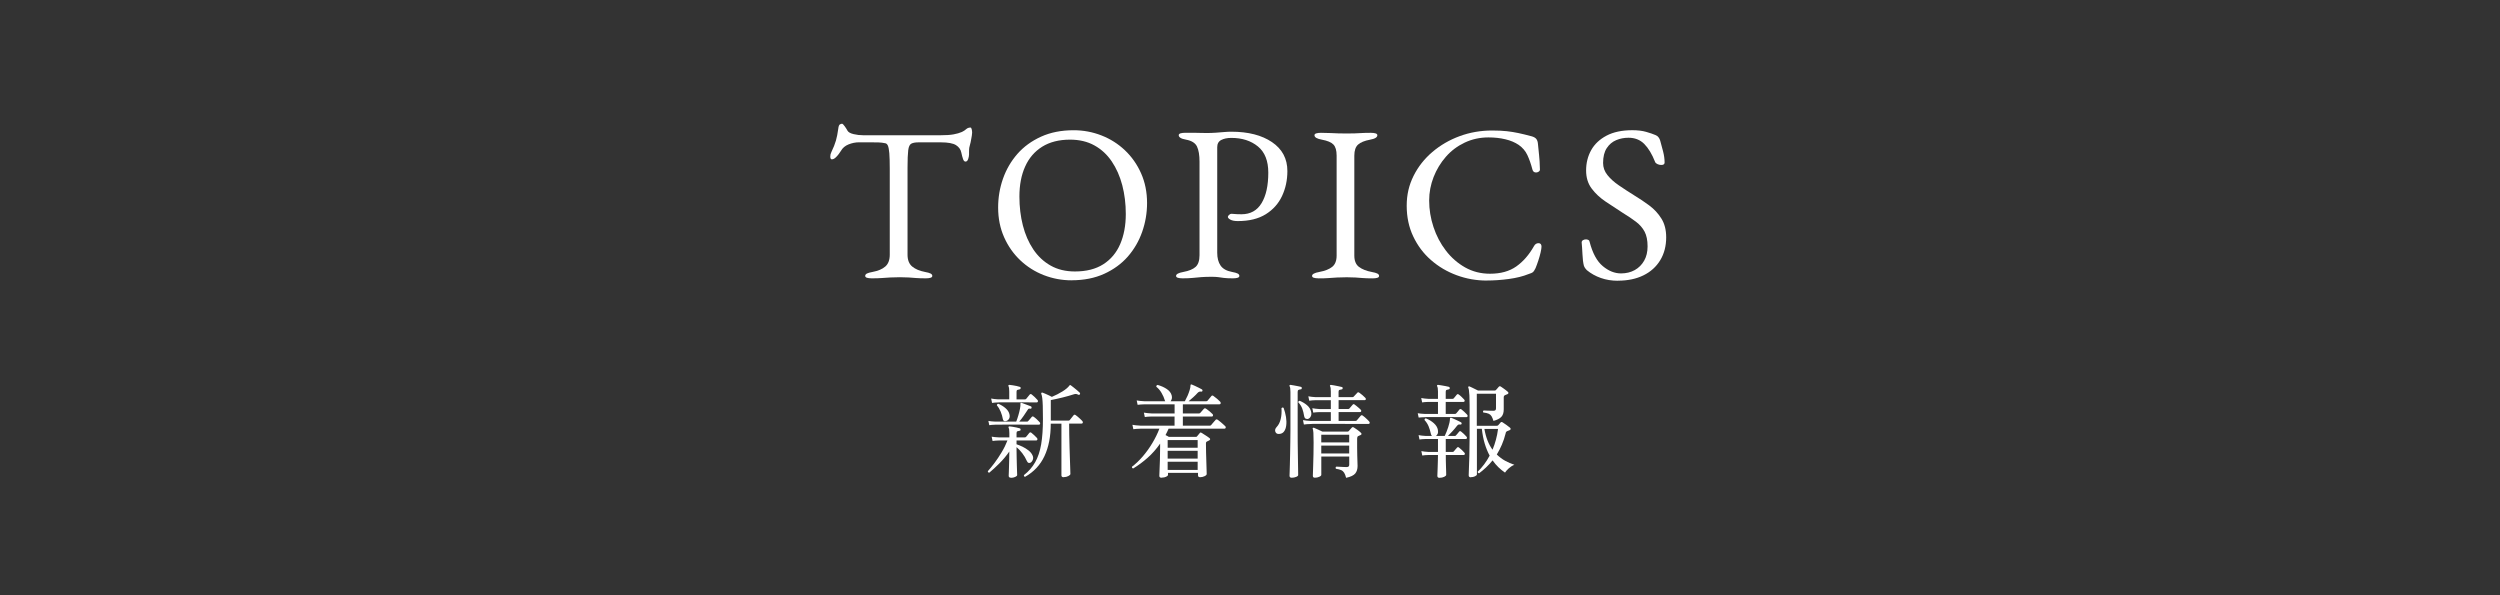 <?xml version="1.0" encoding="UTF-8"?>
<svg id="_レイヤー_2" data-name="レイヤー_2" xmlns="http://www.w3.org/2000/svg" width="630" height="150" viewBox="0 0 630 150">
  <rect x="0" y="0" width="630" height="150" fill="#333333" stroke="none"/>
  <defs>
    <style>
      .cls-1 {
        fill: #fff;
      }

      .cls-2 {
        fill: none;
      }
    </style>
  </defs>
  <g id="_サブ見出し" data-name="サブ見出し">
    <g>
      <g>
        <g>
          <path class="cls-1" d="M219.65,70.14c-.48,0-.87-.05-1.17-.14-.3-.09-.45-.25-.45-.47,0-.26.15-.46.45-.61.3-.15.76-.28,1.39-.39,1.41-.26,2.49-.72,3.23-1.37.74-.65,1.12-1.64,1.12-2.98v-21.63c0-1.71-.04-3.02-.11-3.93-.08-.91-.2-1.55-.36-1.92-.17-.37-.4-.58-.7-.61-.52-.11-1.07-.18-1.64-.2-.58-.02-1.35-.03-2.31-.03h-2.62c-.89,0-1.78.18-2.65.53-.87.35-1.51.9-1.92,1.64-.11.19-.3.46-.56.81-.26.35-.54.66-.84.92-.3.26-.6.39-.89.39-.15,0-.25-.07-.31-.22-.06-.15-.08-.32-.08-.5,0-.37.09-.74.28-1.12.52-1.08.9-2.03,1.14-2.87s.44-1.83.59-2.98c.07-.63.21-1,.42-1.11.2-.11.38-.17.53-.17s.38.22.7.67c.31.45.55.82.7,1.11.22.37.73.65,1.53.84.8.19,1.59.28,2.37.28h19.62c1.3,0,2.36-.07,3.18-.22.82-.15,1.52-.35,2.12-.61.45-.22.81-.46,1.09-.72.28-.26.64-.39,1.09-.39.11,0,.2.14.28.42.07.28.11.57.11.86,0,.19-.03.45-.08.78-.06.33-.1.59-.14.78-.11.67-.21,1.15-.31,1.45-.09.3-.16.56-.19.78-.04.22-.06.58-.06,1.06v.67c0,.33-.08.72-.22,1.14-.15.43-.37.64-.67.64-.26,0-.46-.2-.61-.61-.15-.41-.3-.97-.45-1.67-.15-.78-.6-1.4-1.34-1.87-.74-.46-2.01-.7-3.79-.7h-5.63c-.82,0-1.43.11-1.84.33-.41.22-.67.78-.78,1.67s-.17,2.36-.17,4.4v21.91c0,1.34.39,2.33,1.17,2.98.78.65,1.86,1.11,3.23,1.37.63.11,1.1.24,1.39.39.3.15.45.35.45.61,0,.22-.15.38-.45.47-.3.09-.69.14-1.17.14-1,0-1.83-.03-2.48-.08-.65-.06-1.27-.1-1.87-.14-.59-.04-1.32-.06-2.17-.06-.93,0-1.74.02-2.43.06-.69.04-1.39.08-2.12.14-.73.06-1.59.08-2.59.08Z"/>
          <path class="cls-1" d="M270.05,70.64c-2.45,0-4.79-.44-7.03-1.31-2.23-.87-4.2-2.12-5.91-3.74-1.71-1.62-3.07-3.55-4.07-5.8-1-2.25-1.51-4.75-1.51-7.5,0-2.53.41-4.95,1.23-7.28.82-2.32,2.03-4.4,3.62-6.22,1.6-1.82,3.59-3.27,5.97-4.35,2.38-1.08,5.11-1.62,8.2-1.62,2.45,0,4.79.44,7.02,1.31,2.23.87,4.2,2.12,5.91,3.74s3.07,3.55,4.07,5.8c1,2.25,1.51,4.75,1.51,7.5,0,2.49-.41,4.91-1.23,7.25-.82,2.34-2.03,4.42-3.62,6.24-1.6,1.82-3.59,3.27-5.96,4.35-2.38,1.08-5.11,1.62-8.2,1.62ZM270.88,68.41c2.86,0,5.24-.6,7.14-1.81,1.9-1.21,3.32-2.9,4.26-5.07s1.42-4.71,1.42-7.61c0-2.56-.3-4.98-.89-7.25-.6-2.27-1.48-4.26-2.65-5.99-1.17-1.73-2.63-3.08-4.38-4.04-1.75-.97-3.79-1.45-6.13-1.45-2.79,0-5.13.6-7.02,1.78-1.9,1.19-3.33,2.85-4.29,4.99-.97,2.14-1.45,4.66-1.45,7.55,0,2.6.29,5.04.87,7.3.58,2.27,1.45,4.27,2.62,6.02,1.17,1.75,2.63,3.11,4.38,4.1,1.75.99,3.79,1.48,6.13,1.48Z"/>
          <path class="cls-1" d="M297.99,70.14c-.48,0-.87-.05-1.17-.14-.3-.09-.45-.25-.45-.47,0-.45.61-.78,1.84-1,1.41-.26,2.44-.69,3.09-1.28.65-.59.98-1.58.98-2.95v-23.53c0-1.67-.21-2.95-.64-3.85-.43-.89-1.35-1.47-2.76-1.73-.63-.11-1.1-.26-1.39-.45-.3-.19-.45-.41-.45-.67,0-.22.15-.38.45-.47.3-.09.69-.14,1.17-.14h2.26c.5,0,.97,0,1.42.03.45.02,1.04.03,1.78.03s1.5-.03,2.26-.08,1.48-.11,2.15-.17c.67-.06,1.26-.08,1.78-.08,4.24,0,7.65.87,10.23,2.62,2.58,1.75,3.88,4.18,3.88,7.3,0,2.27-.45,4.36-1.34,6.27-.89,1.91-2.26,3.45-4.1,4.6-1.84,1.15-4.19,1.73-7.05,1.73-.82,0-1.44-.12-1.87-.36-.43-.24-.64-.47-.64-.7,0-.15.1-.32.31-.5.2-.19.4-.28.58-.28s.47.02.86.06c.39.04.96.06,1.7.06,2.23,0,3.91-.93,5.04-2.79,1.13-1.86,1.7-4.42,1.7-7.69,0-2.97-.87-5.18-2.62-6.61-1.75-1.43-3.98-2.15-6.69-2.15-1.04,0-1.9.18-2.56.53-.67.35-1,.96-1,1.81v26.59c0,1.34.28,2.42.84,3.23.56.82,1.52,1.36,2.9,1.62.63.11,1.1.24,1.39.39.3.15.45.35.45.61,0,.22-.15.38-.45.47-.3.09-.69.14-1.17.14-1,0-1.78-.04-2.31-.11-.54-.07-1.02-.14-1.45-.2-.43-.06-1-.08-1.7-.08-.93,0-1.76.03-2.48.08s-1.45.12-2.17.2c-.72.07-1.59.11-2.59.11Z"/>
          <path class="cls-1" d="M332.26,70.14c-.48,0-.87-.05-1.17-.14-.3-.09-.45-.25-.45-.47,0-.45.61-.78,1.84-1,1.41-.26,2.49-.69,3.23-1.28.74-.59,1.12-1.54,1.12-2.84v-25.2c0-1.3-.27-2.23-.81-2.79s-1.51-.97-2.93-1.23c-1.23-.22-1.84-.59-1.84-1.11,0-.22.15-.38.45-.47.3-.09.69-.14,1.17-.14,1,0,1.83.02,2.48.06.65.04,1.27.07,1.87.08.59.02,1.32.03,2.17.03s1.49,0,2.01-.03c.52-.02,1.08-.05,1.67-.08.59-.04,1.39-.06,2.4-.06.48,0,.87.05,1.17.14.3.09.45.25.45.47,0,.26-.15.48-.45.67-.3.19-.76.33-1.39.45-1.38.26-2.38.67-3.01,1.23-.63.56-.95,1.49-.95,2.79v25.2c0,1.3.39,2.25,1.17,2.84.78.59,1.86,1.02,3.23,1.28.63.11,1.1.24,1.39.39.3.15.45.35.45.61,0,.22-.15.38-.45.47-.3.09-.69.14-1.17.14-1,0-1.83-.03-2.48-.08-.65-.06-1.27-.1-1.87-.14-.59-.04-1.32-.06-2.17-.06-.93,0-1.74.02-2.42.06-.69.04-1.39.08-2.12.14-.72.06-1.59.08-2.59.08Z"/>
          <path class="cls-1" d="M374.62,70.7c-2.6,0-5.11-.45-7.53-1.34-2.42-.89-4.57-2.16-6.47-3.82-1.9-1.65-3.39-3.64-4.49-5.97-1.1-2.32-1.64-4.9-1.64-7.72s.58-5.22,1.73-7.53c1.15-2.3,2.73-4.31,4.74-6.02,2.01-1.71,4.3-3.04,6.88-3.99,2.58-.95,5.31-1.42,8.17-1.42,1.45,0,2.68.06,3.68.17,1,.11,1.98.27,2.93.47.95.2,2.05.47,3.32.81.56.15.96.37,1.2.67.24.3.38.71.42,1.23.07.86.17,1.78.28,2.76.11.99.19,2.2.22,3.65.04.26-.08.47-.36.64-.28.17-.58.21-.89.14-.32-.07-.53-.32-.64-.72-.37-1.41-.8-2.63-1.28-3.65-.48-1.02-1.21-1.87-2.17-2.54-.93-.63-2.05-1.11-3.37-1.42-1.32-.32-2.74-.47-4.26-.47-2.16,0-4.15.44-5.99,1.31-1.84.87-3.42,2.06-4.74,3.57-1.32,1.51-2.35,3.21-3.09,5.1-.74,1.9-1.12,3.87-1.12,5.91,0,2.27.36,4.5,1.09,6.69.72,2.19,1.76,4.17,3.12,5.94,1.36,1.77,2.97,3.18,4.85,4.24,1.88,1.06,3.97,1.59,6.27,1.59,2.68,0,4.89-.61,6.63-1.84s3.23-2.94,4.46-5.13c.26-.48.64-.73,1.14-.73s.75.3.75.89c0,.3-.08.77-.22,1.42-.15.65-.34,1.34-.58,2.06-.24.72-.47,1.37-.7,1.92-.26.52-.47.86-.64,1-.17.15-.55.32-1.14.5-1.38.56-3.02.97-4.93,1.23-1.91.26-3.78.39-5.6.39Z"/>
          <path class="cls-1" d="M407.73,70.75c-1.56,0-3-.23-4.32-.7-1.32-.46-2.5-1.12-3.54-1.98-.15-.15-.29-.32-.42-.5-.13-.19-.23-.39-.31-.61-.19-.74-.31-1.71-.36-2.9-.06-1.19-.12-2.17-.2-2.95,0-.26.11-.45.33-.59.22-.13.48-.2.78-.2.19,0,.37.05.56.14.19.09.3.25.33.47.74,2.86,1.85,4.91,3.32,6.13,1.47,1.23,3,1.84,4.6,1.84,1.3,0,2.45-.28,3.46-.84,1-.56,1.79-1.35,2.37-2.37.58-1.02.86-2.22.86-3.6,0-1.52-.25-2.76-.75-3.71s-1.22-1.77-2.15-2.48c-.93-.71-2.06-1.47-3.4-2.29-1.45-.93-2.88-1.87-4.29-2.82-1.41-.95-2.58-2.04-3.51-3.29-.93-1.24-1.39-2.76-1.39-4.54,0-1.9.43-3.6,1.28-5.13.85-1.52,2.15-2.74,3.87-3.65,1.73-.91,3.89-1.37,6.5-1.37,1.34,0,2.5.14,3.48.42.98.28,1.77.55,2.37.81.3.11.55.3.75.56.2.26.34.54.42.84.22.78.46,1.67.72,2.68.26,1,.39,1.95.39,2.84,0,.41-.28.61-.84.61-.33,0-.66-.07-.97-.22-.32-.15-.51-.33-.59-.56-.78-1.97-1.69-3.47-2.73-4.52-1.04-1.04-2.36-1.56-3.96-1.56-1.11,0-2.16.2-3.12.61-.97.41-1.76,1.08-2.37,2.01-.61.93-.92,2.17-.92,3.74,0,1.12.36,2.13,1.09,3.04.72.91,1.68,1.78,2.87,2.59,1.19.82,2.47,1.65,3.85,2.51,1.3.78,2.57,1.64,3.82,2.56,1.25.93,2.27,2.03,3.07,3.32.8,1.28,1.2,2.85,1.2,4.71,0,2.19-.5,4.12-1.5,5.77-1,1.65-2.42,2.93-4.24,3.82-1.82.89-3.96,1.34-6.41,1.34Z"/>
        </g>
        <g>
          <path class="cls-1" d="M254.79,120.39c-.4,0-.6-.16-.6-.49,0-.07,0-.31.03-.72.02-.41.03-.93.05-1.55.02-.62.03-1.27.05-1.95.02-.68.03-1.32.03-1.9-.74,1.07-1.57,2.06-2.49,2.98-.91.91-1.77,1.7-2.56,2.36-.12,0-.22-.04-.28-.12-.07-.08-.09-.17-.08-.27.48-.53,1.04-1.22,1.66-2.04s1.23-1.74,1.82-2.73c.6-.99,1.08-1.98,1.46-2.96h-2.17c-.66.02-1.18.06-1.58.13l-.23-1.09c.48.09,1.08.15,1.79.18h2.67v-1.09c0-.67-.06-1.11-.18-1.32-.07-.12-.07-.22,0-.28.05-.09.13-.11.23-.08.21.02.47.05.79.1s.64.11.97.18c.33.07.59.14.8.21.16.05.23.16.23.34-.02.19-.12.28-.31.28-.17.02-.34.06-.49.12-.16.06-.23.21-.23.45v1.09h2.07c.15,0,.28-.05.36-.16s.22-.26.4-.48c.18-.22.31-.38.38-.48.16-.17.33-.19.52-.05.19.14.43.34.71.61.28.27.51.5.69.69.14.16.18.3.13.44-.05.14-.15.21-.29.21h-4.97v.96c.48.16.99.36,1.53.62.53.26,1.03.57,1.49.93.46.36.79.77,1,1.22.21.43.22.83.05,1.2-.17.37-.38.6-.62.69-.17.07-.33.07-.47.01-.14-.06-.27-.22-.39-.48-.29-.67-.67-1.32-1.14-1.93-.47-.61-.95-1.13-1.45-1.54v.72c0,.6,0,1.25.03,1.94.02.69.03,1.35.05,1.98.02.63.04,1.16.05,1.59.02.43.03.7.03.8,0,.17-.17.33-.5.48-.34.15-.68.22-1.02.22ZM249.3,107.16l-.23-1.09c.47.09,1.06.15,1.79.18h5.23c.19-.48.37-1.02.54-1.6.17-.59.31-1.14.41-1.67.1-.53.14-.93.1-1.2v-.05c0-.09.02-.15.05-.18.05-.05.14-.06.26-.03.19.07.44.16.76.28.32.12.63.24.93.35.3.11.52.19.66.25.14.07.19.19.16.36-.04.19-.15.27-.34.23-.16-.03-.28-.03-.38,0-.09.03-.19.15-.3.34-.28.45-.61.95-1,1.5s-.75,1.03-1.1,1.42h1.94c.16,0,.27-.05.34-.16.09-.1.23-.27.44-.5.21-.23.35-.41.44-.53.14-.16.3-.16.49-.03.19.12.45.33.78.63.33.3.56.54.7.71.14.14.18.28.14.43-.04.15-.14.22-.3.22h-1.32c-.57,0-1.24,0-2.01-.01-.77,0-1.57-.01-2.39-.01h-2.36c-.74,0-1.38,0-1.9.01-.53,0-.86.01-1,.01-.64.02-1.16.06-1.55.13ZM250,101.54l-.23-1.11c.48.1,1.08.17,1.79.21h2.77v-1.97c0-.64-.06-1.08-.18-1.32-.07-.12-.07-.22,0-.28.05-.07.14-.09.26-.08.21.02.47.05.8.1.33.05.66.11.98.18.33.07.59.14.78.21.19.05.27.16.23.34,0,.17-.1.28-.31.31-.17.02-.34.06-.49.12-.16.06-.23.21-.23.45v1.94h2.12c.16,0,.27-.05.34-.16l.85-1.04c.14-.17.31-.18.52-.03.19.14.44.35.75.65.31.29.54.53.67.7.14.14.19.28.14.43-.04.15-.14.22-.3.22h-1.27c-.5-.02-1.09-.03-1.76-.03h-5.76c-.46,0-.76,0-.89.03-.66.02-1.18.06-1.58.13ZM253.57,106.1c-.48.14-.77-.03-.85-.49-.1-.6-.29-1.22-.54-1.85-.26-.63-.58-1.16-.96-1.59-.02-.12.01-.22.09-.3.08-.08.17-.12.27-.12.67.28,1.28.65,1.81,1.11.54.47.86.97.98,1.5.12.47.09.85-.08,1.15-.17.3-.41.5-.72.58ZM268.05,120.26c-.38,0-.57-.16-.57-.47v-13.02h-2.69v.03c0,3.18-.53,5.89-1.58,8.13-1.05,2.24-2.68,3.99-4.89,5.23-.24-.05-.34-.2-.28-.44,1.19-.93,2.13-2.01,2.83-3.25s1.2-2.73,1.5-4.49c.3-1.76.45-3.88.45-6.37,0-1.38-.01-2.49-.04-3.33-.03-.84-.07-1.49-.13-1.95-.06-.47-.14-.83-.25-1.09-.03-.1-.02-.19.05-.26.09-.07.18-.08.29-.03.15.05.38.14.67.27.29.13.59.27.91.41.31.15.56.27.75.38.98-.41,1.88-.88,2.69-1.38.81-.51,1.38-.99,1.71-1.44.07-.09.11-.14.13-.16.07-.02.16,0,.26.08.17.12.4.3.69.53.28.23.57.47.87.71.29.24.52.44.67.6.12.12.14.25.05.39-.1.17-.24.22-.41.13-.22-.1-.41-.17-.56-.19s-.34,0-.58.09c-.85.28-1.79.54-2.83.8s-2.03.47-2.96.65v5.18h4.45c.16,0,.27-.05.34-.16.09-.12.25-.32.48-.6.23-.28.39-.47.48-.6.14-.17.31-.18.52-.03.14.09.32.22.53.41.21.19.43.38.65.58.22.2.38.36.48.48.14.16.18.31.14.45-.04.15-.15.22-.32.22h-3.13c0,.83,0,1.78.03,2.86.02,1.08.04,2.17.08,3.29.04,1.11.07,2.15.1,3.12.04.97.06,1.76.08,2.38.02.62.03.97.03,1.04,0,.17-.17.35-.52.53s-.72.27-1.14.27Z"/>
          <path class="cls-1" d="M292.72,120.39c-.38,0-.57-.16-.57-.47,0-.16.02-.6.05-1.33.03-.73.07-1.63.1-2.71.03-1.07.05-2.17.05-3.31v-.78c-.95,1.36-2,2.56-3.16,3.58-1.16,1.03-2.37,1.92-3.62,2.68-.26-.05-.36-.2-.31-.44.95-.72,1.86-1.6,2.73-2.61.87-1.02,1.67-2.13,2.39-3.33.72-1.2,1.32-2.41,1.79-3.64h-4.81c-.72.02-1.31.06-1.76.13l-.23-1.11c.53.1,1.19.17,1.97.21h8.65v-2.3h-5.77c-.72.02-1.3.06-1.73.13l-.23-1.11c.53.1,1.19.17,1.97.21h5.77v-2.3h-7.56c-.72.02-1.31.06-1.76.13l-.23-1.11c.53.1,1.19.17,1.97.21h5.23c-.07-.09-.11-.18-.13-.28-.16-.55-.42-1.16-.8-1.81-.38-.66-.82-1.17-1.32-1.55-.03-.28.08-.43.34-.47.86.24,1.62.58,2.28,1.02.66.44,1.07.97,1.24,1.59.09.31.1.6.04.85-.06.26-.17.48-.32.65h3.6c.24-.43.47-.89.69-1.39.21-.49.39-.97.53-1.44s.21-.85.21-1.16c0-.1.03-.18.08-.23.04-.03.1-.03.21,0h.03c.19.07.45.18.78.34.33.16.66.32,1,.48.34.16.59.3.76.4.14.07.19.19.16.36-.05.17-.16.24-.34.21-.33-.07-.63.04-.91.34-.29.33-.65.69-1.07,1.07-.42.39-.82.73-1.18,1.02h4.43c.14,0,.26-.05.36-.16.09-.12.25-.31.48-.58.23-.27.39-.46.48-.58.14-.16.3-.16.49-.03.24.17.54.41.91.71.36.3.63.55.8.74.14.17.18.33.13.47-.05.14-.16.21-.34.21h-9.19v2.3h4.04c.14,0,.26-.05.36-.16.09-.1.24-.28.47-.53.22-.25.37-.42.44-.5.14-.14.31-.15.52-.03.24.16.53.37.87.65.34.28.59.51.76.7.14.12.18.26.14.41-.04.16-.13.23-.27.23h-7.33v2.3h6.78c.16,0,.28-.05.36-.16.05-.07.16-.19.31-.38l.47-.54c.16-.18.26-.3.31-.35.12-.17.29-.2.52-.08.16.1.36.26.61.47.25.21.5.42.74.63.24.22.43.39.57.53.14.12.18.26.13.41-.05.16-.15.23-.28.23h-14.11c-.12.28-.25.55-.38.82-.13.27-.26.53-.4.79.16.07.31.15.45.23.15.09.28.16.4.23h6.81c.12,0,.21-.04.28-.13.09-.1.2-.24.34-.41.14-.17.26-.32.36-.44.1-.16.26-.16.47-.03.14.09.34.21.6.38.26.16.52.33.78.5.26.17.46.32.6.44.12.09.17.19.16.3-.02.11-.1.2-.23.27l-.57.28c-.1.05-.17.12-.21.19-.04.08-.05.21-.05.4,0,.64,0,1.36.03,2.16s.04,1.59.07,2.36c.03.77.05,1.43.06,1.99.02.56.03.93.03,1.1,0,.19-.18.37-.53.54s-.73.26-1.12.26c-.36,0-.54-.16-.54-.47v-.62h-7.56v.49c0,.17-.16.33-.47.48-.31.15-.67.22-1.06.22ZM294.25,112.83h7.56v-1.94h-7.56v1.94ZM294.25,115.57h7.56v-1.97h-7.56v1.97ZM294.25,118.42h7.56v-2.07h-7.56v2.07Z"/>
          <path class="cls-1" d="M322.29,109.36c-.46.02-.77-.18-.91-.58-.14-.41-.02-.81.36-1.2.47-.5.8-1.16,1-1.99.2-.83.26-1.73.19-2.72.17-.21.35-.23.54-.08.28.76.47,1.52.6,2.29.12.77.14,1.47.06,2.11-.08.64-.26,1.16-.56,1.55-.29.4-.72.6-1.29.62ZM325.53,120.39c-.38,0-.57-.16-.57-.49,0-.05,0-.34.03-.85.02-.52.04-1.19.06-2.01.03-.82.05-1.72.06-2.71.02-.98.03-1.99.05-3.02.02-1.03.03-2,.03-2.91v-9.63c0-.76-.07-1.23-.21-1.42-.05-.1-.05-.2,0-.28.07-.07.15-.09.26-.08.19.02.45.06.79.13.34.07.67.13,1.01.19.34.06.6.12.79.17.17.05.24.17.21.36,0,.19-.1.28-.31.28-.17.02-.34.06-.49.13-.16.07-.23.24-.23.52v9.66c0,.93,0,1.9.01,2.91,0,1.01.02,2,.04,2.96.02.97.03,1.84.04,2.63,0,.79.02,1.43.03,1.93,0,.5.01.78.01.85,0,.17-.17.33-.52.47-.34.14-.71.21-1.09.21ZM329.62,105.58c-.21.03-.41,0-.6-.09s-.32-.33-.39-.71c-.09-.6-.24-1.2-.45-1.79-.22-.59-.55-1.11-1-1.58-.03-.24.08-.38.34-.41.71.29,1.32.66,1.85,1.11.53.45.87.98,1.02,1.6.12.45.1.85-.07,1.2-.16.35-.4.57-.71.66ZM328.58,106.98l-.23-1.11c.54.1,1.19.17,1.97.21h5.05v-2.23h-2.82c-.66.02-1.19.06-1.61.13l-.23-1.11c.5.1,1.1.17,1.81.21h2.85v-2.23h-3.86c-.64.02-1.17.06-1.58.13l-.23-1.11c.5.1,1.1.17,1.81.21h3.86v-1.4c0-.69-.06-1.13-.18-1.32-.07-.1-.07-.2,0-.28.05-.07.14-.09.26-.08.19.02.46.06.82.13.35.07.7.14,1.05.21.34.07.61.13.8.18.19.05.27.16.23.34-.02.19-.12.28-.31.28-.17.02-.34.06-.49.12-.16.06-.23.21-.23.45v1.37h3.5c.15,0,.27-.05.34-.16.09-.09.23-.24.44-.47.21-.22.35-.38.44-.47.12-.16.28-.16.49-.03.19.12.45.32.78.6.33.28.57.5.72.67.14.12.19.25.16.4-.03.15-.12.22-.26.22h-6.6v2.23h2.41c.16,0,.27-.05.34-.16.09-.1.22-.26.41-.48.19-.22.32-.37.39-.45.12-.17.29-.18.49-.03.1.07.26.19.47.36.21.17.41.35.62.52.21.17.34.3.42.39.14.12.19.25.15.4-.03.15-.12.22-.26.22h-5.44v2.23h4.27c.16,0,.27-.05.34-.16.09-.1.25-.29.48-.57.23-.28.39-.47.48-.57.14-.16.3-.17.49-.05.14.09.31.22.53.41.22.19.43.38.63.58.21.2.36.36.47.48.14.14.18.28.14.43-.04.15-.14.22-.3.22h-1.76c-.74,0-1.63,0-2.65-.01-1.03,0-2.09-.01-3.2-.01h-5.63c-.68,0-1.11,0-1.28.03-.72.02-1.3.06-1.73.13ZM339.22,120.41c-.14-.55-.3-.98-.49-1.28-.19-.3-.44-.52-.76-.66-.32-.14-.75-.25-1.31-.34-.14-.22-.11-.41.08-.54.14,0,.36,0,.66.03.3.02.62.03.97.05.34.02.65.03.91.03s.44-.04.56-.13c.11-.09.17-.24.17-.47v-2.05h-7.04v4.61c0,.17-.17.34-.51.49-.34.16-.7.23-1.1.23-.16,0-.28-.03-.38-.1-.1-.07-.14-.2-.14-.39,0-.1,0-.41.03-.91.02-.5.04-1.14.06-1.93.03-.79.05-1.65.07-2.6.02-.95.03-1.92.03-2.9,0-1.17-.02-1.99-.05-2.46-.03-.47-.09-.79-.15-.98-.07-.14-.07-.22,0-.26.07-.07.15-.09.26-.05h.03c.22.09.56.23,1.01.44.45.21.82.38,1.11.52h6.34c.14,0,.24-.04.31-.13.09-.1.21-.25.38-.43.16-.18.29-.32.38-.43.14-.16.31-.17.52-.05.24.14.55.35.93.63.38.28.66.51.83.69.12.09.18.19.17.32,0,.13-.08.22-.22.27-.09.03-.19.08-.31.13s-.23.1-.34.16c-.15.09-.23.29-.23.62v2.33c0,.66,0,1.3.03,1.93.02.63.04,1.18.05,1.64.02.47.03.79.03.98,0,.78-.19,1.41-.58,1.89-.39.48-1.14.85-2.27,1.09ZM332.96,111.48h7.04v-1.92h-7.04v1.92ZM332.96,114.28h7.04v-1.99h-7.04v1.99Z"/>
          <path class="cls-1" d="M357.5,105.22l-.23-1.09c.47.09,1.06.15,1.79.18h3.31v-3.03h-2.41c-.67.02-1.2.06-1.58.13l-.23-1.11c.47.1,1.07.17,1.81.21h2.41v-1.84c0-.66-.07-1.1-.21-1.32-.05-.1-.05-.2,0-.28.05-.07.14-.09.26-.08.19.02.46.06.82.12.35.06.71.13,1.06.19.35.07.63.13.82.18.15.05.23.16.23.34-.02.17-.12.28-.31.31-.17.02-.34.06-.49.12-.15.06-.23.21-.23.45v1.81h1.71c.14,0,.24-.04.31-.13.1-.12.24-.28.41-.49.17-.21.29-.35.36-.44.16-.17.32-.18.49-.03.19.12.42.31.7.58.28.27.49.49.65.66.14.14.19.28.14.41s-.13.21-.27.21h-4.5v3.03h2.3c.16,0,.27-.04.34-.13.1-.12.25-.29.43-.5.18-.22.31-.38.38-.48.15-.16.33-.16.52-.03.19.14.43.34.71.61.29.27.51.5.69.69.14.14.18.28.14.43-.04.15-.13.22-.27.22h-1.01c-.5,0-1.12,0-1.86-.01-.74,0-1.53-.01-2.36-.01h-4.26c-.53,0-.85,0-.97.03-.67.02-1.2.05-1.58.1ZM362.73,120.41c-.35,0-.52-.17-.52-.52,0-.07,0-.29.03-.67.02-.38.03-.84.05-1.39s.04-1.1.05-1.67c.02-.57.03-1.07.03-1.5h-2.38c-.67.02-1.2.06-1.58.13l-.23-1.11c.46.1,1.07.17,1.81.21h2.38v-3.26h-3.08c-.67.02-1.2.06-1.58.13l-.23-1.11c.47.1,1.07.17,1.81.21h1.58c-.14-.1-.23-.28-.29-.54-.15-.71-.35-1.34-.58-1.9-.23-.56-.57-1.08-1.02-1.57,0-.28.12-.41.36-.41.78.31,1.45.72,2.01,1.23.56.51.89,1.07,1,1.67.07.4.05.72-.06.98-.11.26-.26.44-.45.54h2.23c.33-.69.63-1.44.89-2.24.27-.8.41-1.5.43-2.08,0-.12.03-.21.08-.26.07-.02.16-.02.26,0,.21.07.47.18.79.34.32.16.64.31.96.45.32.15.55.26.69.35.14.07.19.19.16.36-.05.17-.16.24-.34.21-.21-.03-.36-.03-.47.01-.1.04-.23.16-.39.35-.34.45-.72.89-1.12,1.33-.41.44-.78.83-1.13,1.18h1.73c.14,0,.24-.05.31-.16.1-.1.24-.26.41-.47.17-.21.29-.35.36-.44.14-.17.3-.19.49-.05.19.14.42.34.7.6.28.26.49.48.65.67.14.14.19.28.14.41-.04.14-.13.21-.27.21h-5.07v3.26h1.71c.15,0,.27-.05.34-.16.09-.12.22-.28.4-.48.18-.2.31-.34.38-.43.14-.17.3-.19.49-.05.19.14.42.34.7.6.28.26.49.48.65.67.14.12.19.25.14.4-.04.15-.13.22-.27.22h-4.53c0,.41,0,.89.01,1.42,0,.54.02,1.06.04,1.57.02.51.03.94.04,1.31,0,.36.01.6.01.7,0,.17-.17.34-.5.5-.34.16-.73.25-1.18.25ZM370.68,120.28c-.38,0-.57-.16-.57-.49,0-.1.02-.6.05-1.49.04-.89.07-2.04.12-3.44.04-1.41.06-2.93.06-4.57v-8.23c0-1.04-.02-1.84-.05-2.42-.03-.58-.07-1.01-.12-1.31-.04-.29-.1-.51-.17-.65-.04-.12-.02-.21.05-.26.07-.09.16-.09.29-.03.14.05.34.15.61.28.27.14.54.28.83.41.28.14.51.25.69.34h4.19c.12,0,.22-.04.31-.13.09-.1.2-.23.35-.39s.26-.29.35-.41c.14-.17.31-.2.52-.08.14.09.33.22.57.39.24.17.48.35.71.52.23.17.41.32.53.44.09.07.12.16.12.28,0,.12-.08.22-.22.28-.12.05-.24.1-.35.14-.11.04-.22.09-.32.14-.19.1-.29.28-.29.54v3.03c0,.83-.2,1.46-.61,1.89-.41.43-1.07.77-1.98,1.01-.16-.52-.32-.91-.49-1.19-.17-.28-.41-.48-.72-.62-.31-.14-.76-.24-1.35-.31-.07-.09-.09-.18-.07-.28s.08-.18.17-.23c.19.02.54.03,1.05.05.51.02.97.03,1.38.03.28,0,.46-.06.54-.17.09-.11.13-.26.13-.45v-3.68h-4.84v8.08h5c.19,0,.32-.04.39-.13.09-.1.18-.22.3-.34.11-.12.21-.24.3-.36.14-.16.31-.16.52-.03.24.16.56.37.96.65.4.28.7.51.91.7.12.1.17.22.15.34s-.1.22-.26.28c-.12.05-.23.09-.32.13-.1.03-.19.07-.27.1-.12.05-.21.11-.27.18-.06.07-.11.2-.14.39-.26,1.04-.58,1.99-.96,2.87-.38.88-.8,1.7-1.27,2.46.66.64,1.36,1.17,2.11,1.58.75.41,1.52.75,2.32,1.01-.54.22-1.01.53-1.44.92-.42.39-.73.74-.92,1.05-.59-.4-1.14-.85-1.67-1.36-.53-.51-1.01-1.08-1.46-1.72-.52.64-1.07,1.23-1.64,1.77s-1.17,1.04-1.77,1.49c-.12-.02-.21-.07-.27-.16-.06-.09-.08-.17-.06-.26.55-.53,1.08-1.14,1.59-1.81.51-.67.98-1.42,1.41-2.23-.48-.88-.89-1.88-1.23-2.99-.34-1.11-.58-2.37-.74-3.77h-1.24v11.49c0,.17-.16.33-.48.48-.32.15-.65.22-1,.22ZM376.12,113.32c.33-.78.61-1.6.85-2.49.24-.88.42-1.79.54-2.74h-3.44c.19,1.1.46,2.09.8,2.95.34.86.76,1.62,1.24,2.28Z"/>
        </g>
      </g>
      <rect class="cls-2" width="630" height="150"/>
    </g>
  </g>
</svg>